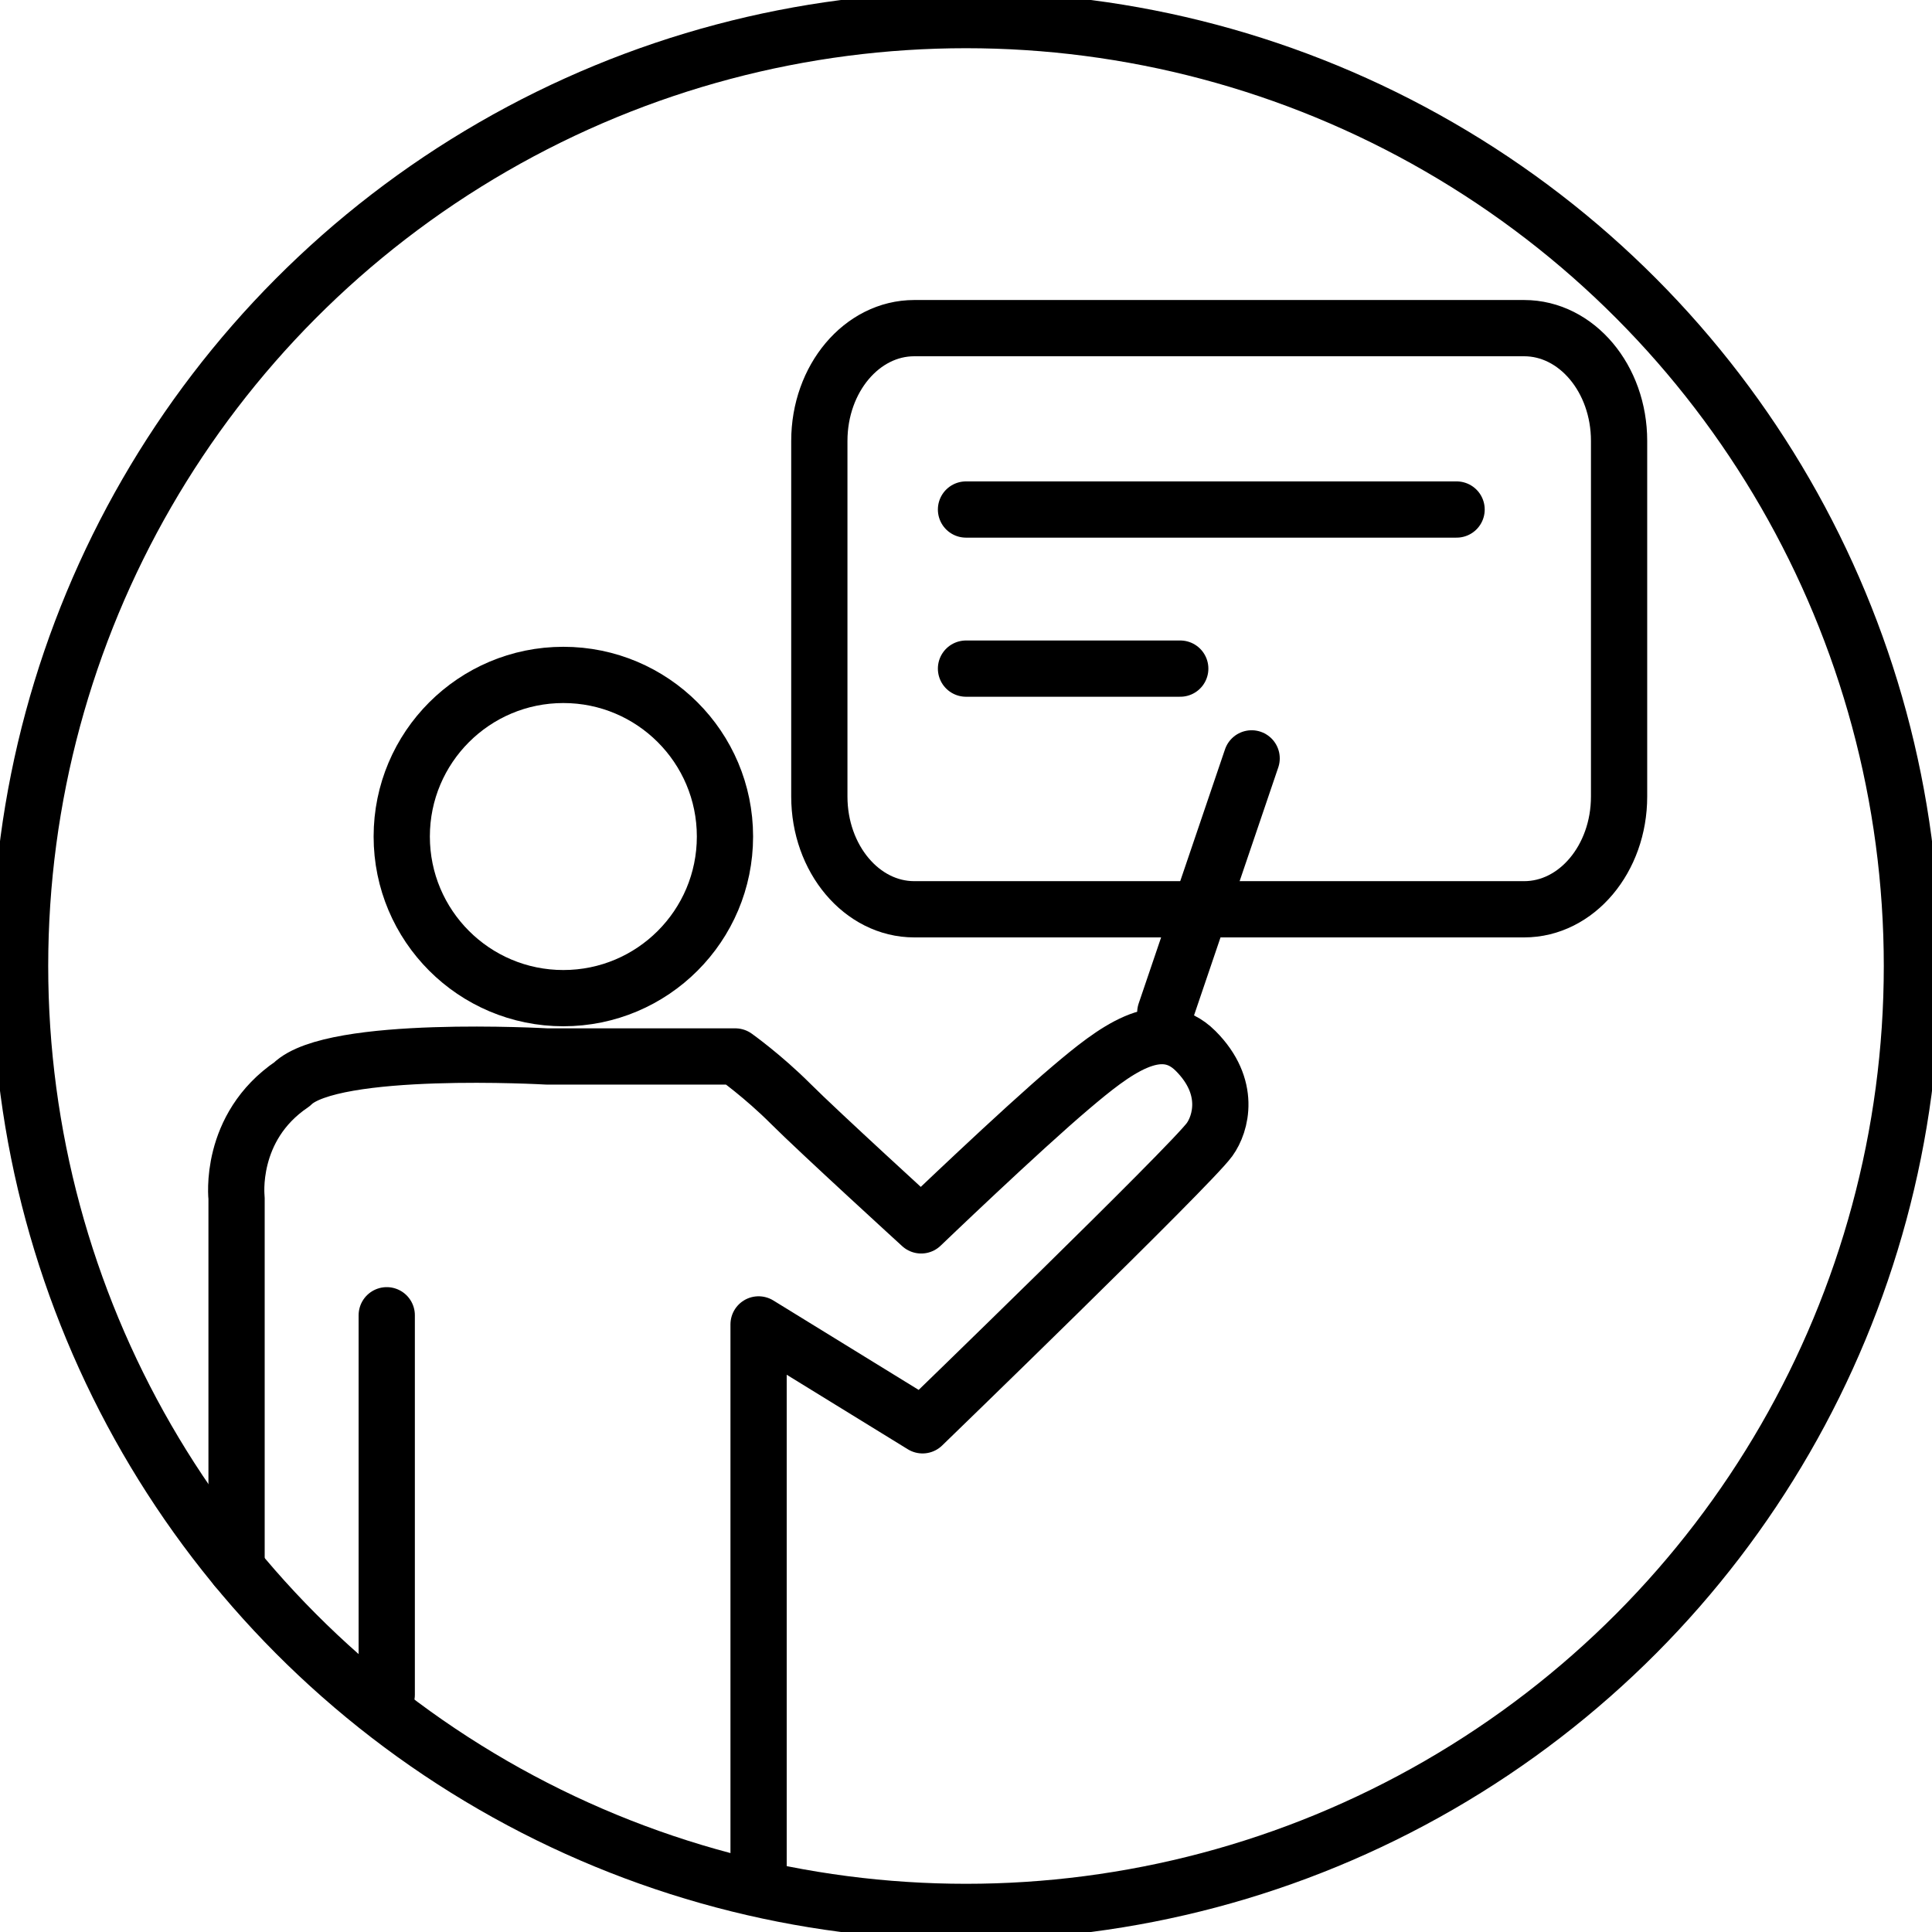<svg version="1.1" id="Ebene_1" xmlns="http://www.w3.org/2000/svg" x="0" y="0" viewBox="0 0 240.439 240.439"
  xml:space="preserve">
  <style>
    circle,
    path {
      fill: none;
      stroke: none;
      stroke-width: 7;
      stroke-linecap: round;
      stroke-linejoin: round;
      stroke-miterlimit: 10
    }

    .head {
      stroke: rgba(0, 0, 0, 1.0);
    }

    .background {
      stroke: rgba(0, 0, 0, 1.0);
    }

    .path-1 {
      stroke: rgba(0, 0, 0, 1);
    }

    .path-2 {
      stroke: rgba(0, 0, 0, 1);
    }

    .path-3 {
      stroke: rgba(0, 0, 0, 1);
    }
  </style>
  <circle class="st0 background" cx="120.22" cy="120.22" r="117.72" />
  <circle class="st0 head" cx="70.11" cy="104.107" r="20.113" />
  <path class="st0 path-1"
    d="M94.406 234.085v-69.261l20.407 12.558s33.332-32.261 35.72-35.565c1.405-1.944 2.742-6.547-1.74-11.03-4.483-4.483-10.218.069-15.463 4.505-6.394 5.408-18.69 17.209-18.69 17.209s-12.786-11.678-16.234-15.126-6.897-5.897-6.897-5.897H68.061s-26.737-1.53-31.724 3.457c-7.936 5.372-6.897 14.164-6.897 14.164v46.071M48.13 163.685v47.221M120.22 63.41h61.054" />
  <path class="st0 path-2"
    d="M113.78 40.837h75.903c6.524 0 11.813 6.283 11.813 14.033v44.258c0 7.75-5.289 14.033-11.813 14.033H113.78c-6.524 0-11.813-6.283-11.813-14.033V54.871c0-7.751 5.289-14.034 11.813-14.034z"
    id="Rechteck_262_1_" />
  <path class="st0 path-3" d="M120.22 83.21h26.663M145.022 126.012l10.745-31.631" />
</svg>